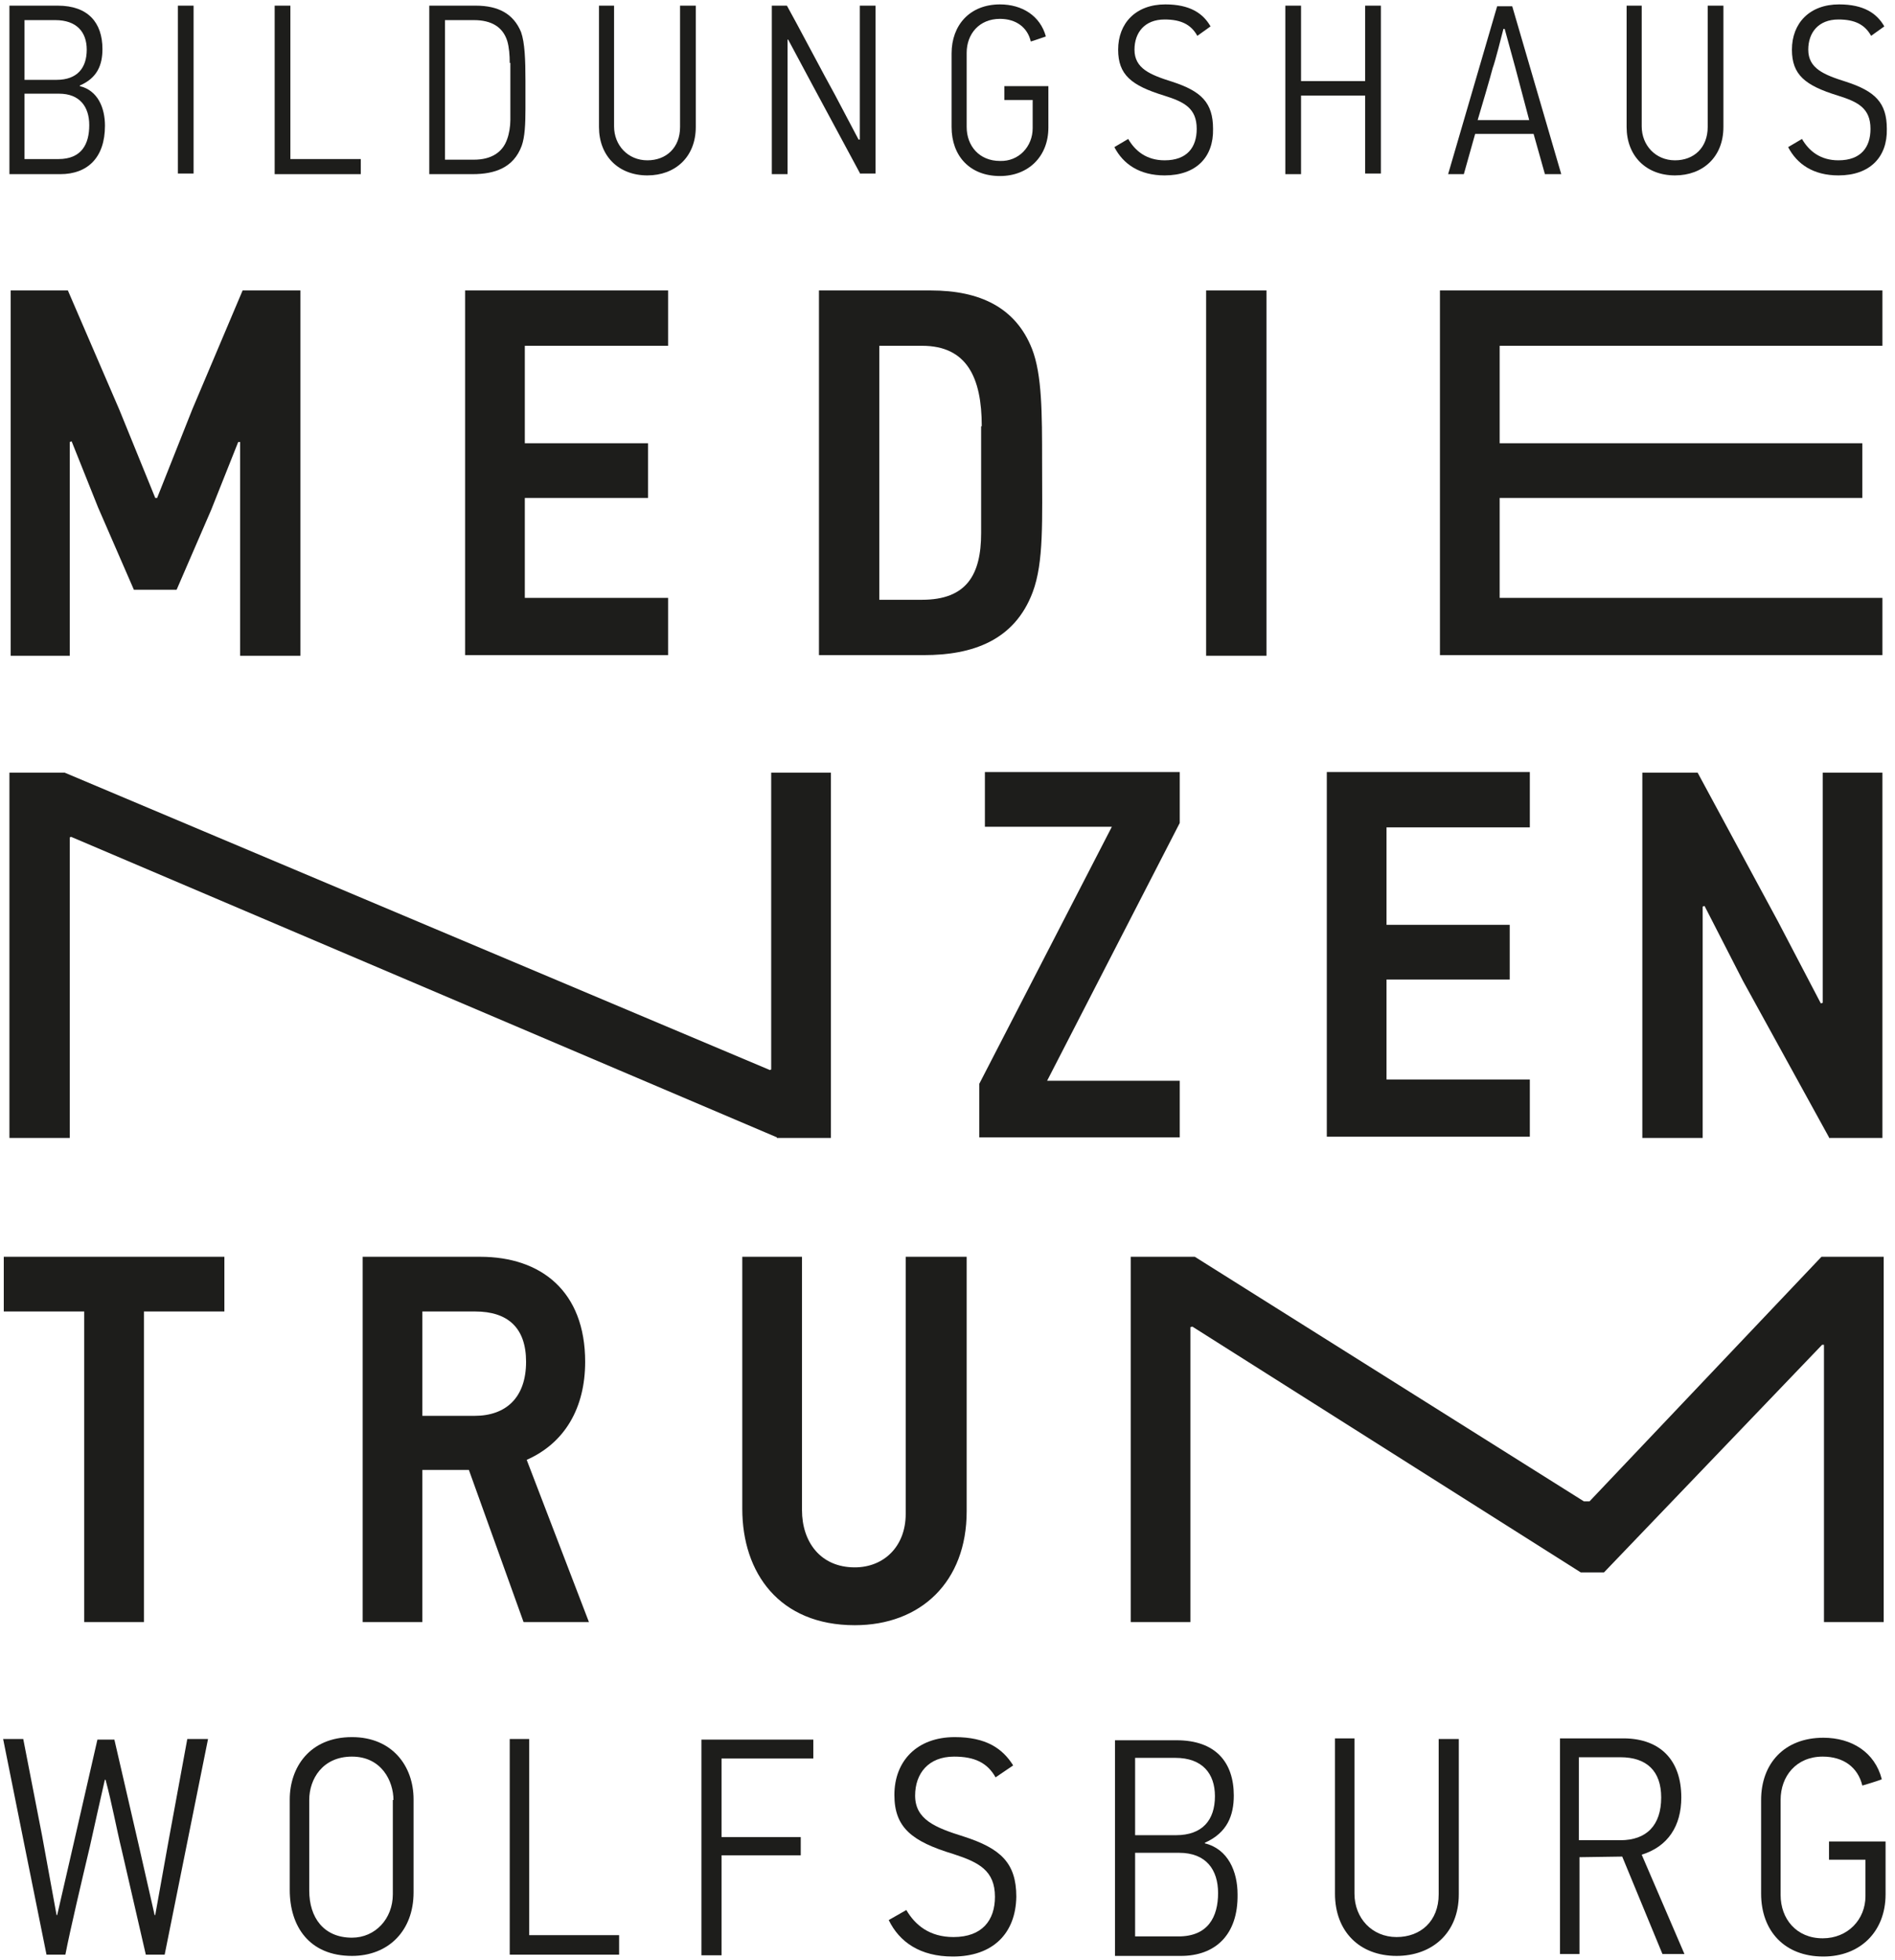 <?xml version="1.0" encoding="utf-8"?>
<!-- Generator: Adobe Illustrator 23.1.1, SVG Export Plug-In . SVG Version: 6.00 Build 0)  -->
<svg version="1.1" id="Medienzentrum" xmlns="http://www.w3.org/2000/svg" xmlns:xlink="http://www.w3.org/1999/xlink" x="0px"
	 y="0px" width="301.5px" height="311.8px" viewBox="0 0 301.5 311.8" style="enable-background:new 0 0 301.5 311.8;"
	 xml:space="preserve">
<style type="text/css">
	.st0{fill:#1D1D1B;}
</style>
<path class="st0" d="M38.2,104.3v-34h-0.3l-4.3,10.8l-5.5,12.7h-6.8l-5.7-13.1l-4.2-10.5l-0.3,0.1v34H1.7V46.2h9.1l8.2,19l5.7,14H25
	l5.6-14.1l8-18.9h9.2v58.1H38.2z"/>
<path class="st0" d="M290.2,258v-44.1h-0.3l-34.7,36.2h-3.7L189.7,211l-0.3,0.1V258h-9.5v-58.1h10.2l61.9,38.9h0.9l36.9-38.9h9.9
	V258H290.2z"/>
<path class="st0" d="M74,104.3V46.2h32.3V55H83.5v15.5h19.6v8.7H83.5v15.9h22.8v9.1H74z"/>
<path class="st0" d="M148.1,46.2c7.8,0,13.5,2.7,16.1,9.3c1.6,4.1,1.6,10.3,1.6,17.9c0,9.4,0.3,16-1.5,20.8c-2.9,7.7-9.6,10-17.3,10
	h-16.7V46.2H148.1z M156.2,67.8c0-7.8-2.4-12.8-9.5-12.8h-6.8v40.4h6.8c7.1,0,9.4-4,9.4-10.6V67.8z"/>
<path class="st0" d="M191.9,104.3V46.2h9.6v58.1H191.9z"/>
<path class="st0" d="M229.1,104.3V46.2h70.4V55h-60.9v15.5h57.7v8.7h-57.7v15.9h60.9v9.1H229.1z"/>
<path class="st0" d="M211.1,180.9v-58.1h32.3v8.8h-22.8v15.5h19.6v8.7h-19.6v15.9h22.8v9.1H211.1z"/>
<path class="st0" d="M291,180.9L277.3,156l-6.1-11.9l-0.3,0.1v36.8h-9.6v-58.1h8.8l12.8,23.7l6.8,13l0.3-0.1v-36.6h9.5v58.1H291z"/>
<path class="st0" d="M22.9,208.6V258h-9.5v-49.4H0.6v-8.7h35.1v8.7H22.9z"/>
<path class="st0" d="M153.8,199.9v40.5c0,11.2-7.3,18.1-17.8,18.1c-12,0-17.9-8.3-17.9-18.5v-40.1h9.5v40.3c0,5,2.9,9.1,8.4,9.1
	c4.6,0,8.1-3.3,8.1-8.5v-40.9H153.8z"/>
<path class="st0" d="M123.6,180.9L11.3,133.1l-0.2,0.1l0,47.8H1.5v-58.1h8.8l112.2,47.3l0.2-0.1v-47.2h9.5v58.1H123.6z"/>
<path class="st0" d="M155.8,180.9v-8.5l21.1-40.9h-20.2v-8.7h31v8.1l-21.1,41h21.1v9H155.8z"/>
<path class="st0" d="M83.3,258l-8.7-24.2h-7.4V258h-9.5v-58.1h18.7c9.7,0,16.7,5.5,16.7,16.7c0,7.3-3.2,12.9-9.3,15.6l9.9,25.8H83.3
	z M75.6,208.6h-8.4v16.6h8.3c5,0,8.2-2.9,8.2-8.6C83.7,211.2,80.8,208.6,75.6,208.6z"/>
<path class="st0" d="M16.7,283c-0.8,3.6-1.6,7-2.4,10.7c-1.3,5.5-3.1,13.1-3.9,17.2h-3c-2.3-11.4-4.6-22.8-6.9-34.3h3.2l3,15.4
	l2.3,12.6h0.1l2.6-11.3l3.8-16.6h2.7l3.9,16.9l2.5,11h0.1l2.1-11.7l3-16.3h3.3l-6.9,34.3h-3l-3.8-16.5c-0.9-3.7-1.6-7.6-2.6-11.3
	H16.7z"/>
<path class="st0" d="M56,311.1c-6.8,0-9.9-4.7-9.9-10.5v-14.4c0-5,3.1-9.9,9.9-9.9c6.4,0,9.8,4.6,9.8,9.9v14.8
	C65.8,307.1,61.8,311.1,56,311.1z M62.6,286.3c0-3-1.9-6.9-6.6-6.9c-4.7,0-6.8,3.6-6.8,6.9v14.4c0,4.3,2.3,7.5,6.8,7.5
	c3.7,0,6.5-3,6.5-6.9V286.3z"/>
<path class="st0" d="M81.1,310.9v-34.3h3.1v31.2h14.3v3.1H81.1z"/>
<path class="st0" d="M114.8,279.6v12.6h12.6v2.9h-12.6v15.9h-3.2v-34.3h17.8v3H114.8z"/>
<path class="st0" d="M151.6,311.2c-5.2,0-8.5-2.3-10.2-5.8l2.8-1.6c1.4,2.4,3.7,4.3,7.5,4.3c4.6,0,6.6-2.7,6.6-6.4
	c0-4.2-2.6-5.5-6.6-6.8c-6.6-2-9.4-4.2-9.4-9.4c0-5.4,3.6-9.2,9.6-9.2c5,0,7.6,1.8,9.3,4.5l-2.8,1.9c-1.3-2.3-3.3-3.3-6.6-3.3
	c-4.1,0-6.2,2.7-6.2,6.2c0,3.8,3.2,5.1,7.7,6.5c5.9,1.9,8.4,4.2,8.4,9.6C161.6,307.5,158,311.2,151.6,311.2z"/>
<path class="st0" d="M187.9,311.1h-10.5v-34.3h9.8c6.2,0,9.1,3.5,9.1,8.8c0,3.1-1,5.9-4.6,7.5v0.1c3.7,0.9,5.2,4.5,5.2,8.1
	C197,307.8,193.3,311.1,187.9,311.1z M180.6,279.7v12.2h6.5c4.2,0,6.2-2.4,6.2-6.2c0-3.6-2-6.1-6.3-6.1H180.6z M180.6,294.7v13.3
	h6.9c4.7,0,6.3-3.1,6.3-6.9c0-3.7-1.9-6.4-6.2-6.4H180.6z"/>
<path class="st0" d="M232.1,276.6v24.7c0,6.2-4.3,9.8-9.9,9.8c-5.9,0-9.8-3.9-9.8-9.9v-24.7h3.1v24.7c0,3.9,2.8,6.9,6.7,6.9
	c3.8,0,6.7-2.5,6.7-6.8v-24.7H232.1z"/>
<path class="st0" d="M267.5,285.9c0,4.5-2.1,7.8-6.3,9.1l6.8,15.8h-3.5l-6.4-15.5l-6.8,0.1v15.4h-3.1v-34.3h10.3
	C264.2,276.6,267.5,280,267.5,285.9z M251.2,279.5v13.2h6.6c4.2,0,6.5-2.4,6.5-6.8c0-4.2-2.3-6.4-6.5-6.4H251.2z"/>
<path class="st0" d="M296.8,301.6v-5.8H291v-2.9h9v8.4c0,6-4.1,9.9-9.9,9.9c-6.2,0-9.9-4.1-9.9-10v-14.9c0-5.8,3.7-9.9,9.9-9.9
	c4.5,0,8.2,2.3,9.3,6.6c-0.1,0.1-3,1-3.1,1c-0.7-2.9-3-4.6-6.3-4.6c-4.2,0-6.7,3.1-6.7,6.9v15.1c0,3.8,2.5,6.9,6.7,6.9
	C294,308.3,296.8,305.3,296.8,301.6z"/>
<path class="st0" d="M9.6,27.7H1.5V0.9h7.7c4.8,0,7.1,2.7,7.1,6.9c0,2.5-0.8,4.6-3.6,5.8v0.1c2.9,0.7,4,3.5,4,6.3
	C16.7,25.1,13.9,27.7,9.6,27.7z M3.9,3.2v9.5H9c3.3,0,4.8-1.9,4.8-4.8c0-2.8-1.6-4.7-5-4.7H3.9z M3.9,14.9v10.4h5.4
	c3.7,0,4.9-2.4,4.9-5.4c0-2.9-1.5-5-4.8-5H3.9z"/>
<path class="st0" d="M28.3,27.7V0.9h2.5v26.7H28.3z"/>
<path class="st0" d="M43.7,27.7V0.9h2.5v24.4h11.2v2.4H43.7z"/>
<path class="st0" d="M75.7,0.9c3.6,0,6,1.3,7.2,4.2c0.6,1.7,0.7,4.4,0.7,7.8v4.4c0,2.5-0.1,4.5-0.6,5.9c-1.3,3.5-4.3,4.5-7.8,4.5
	h-6.9V0.9H75.7z M81.1,10c0-1.2-0.1-2.5-0.4-3.5c-0.7-2.2-2.5-3.3-5.3-3.3h-4.6v22.2h4.6c2.8,0,4.6-1.2,5.3-3.3c0.3-0.8,0.5-2,0.5-3
	V10z"/>
<path class="st0" d="M110.7,0.9v19.3c0,4.8-3.3,7.7-7.7,7.7c-4.6,0-7.7-3.1-7.7-7.7V0.9h2.4v19.2c0,3,2.2,5.4,5.3,5.4
	c3,0,5.2-2,5.2-5.3V0.9H110.7z"/>
<path class="st0" d="M136.9,27.7l-7.7-14.3c-0.8-1.5-3-5.6-3.8-7.1h-0.1v21.4h-2.5V0.9h2.4c1.3,2.3,6.3,11.8,7.6,14.1l3.8,7.2l0.2,0
	V0.9h2.5v26.7H136.9z"/>
<path class="st0" d="M164.3,20.4v-4.5h-4.5v-2.2h7v6.6c0,4.6-3.2,7.7-7.7,7.7c-4.8,0-7.7-3.2-7.7-7.8V8.5c0-4.5,2.9-7.8,7.7-7.8
	c3.5,0,6.4,1.8,7.3,5.1c0,0-2.3,0.8-2.4,0.8c-0.5-2.2-2.3-3.6-4.9-3.6c-3.3,0-5.3,2.4-5.3,5.4v11.8c0,3,2,5.4,5.3,5.4
	C162.1,25.7,164.3,23.3,164.3,20.4z"/>
<path class="st0" d="M185.3,27.9c-4,0-6.6-1.8-8-4.5l2.2-1.3c1.1,1.9,2.9,3.4,5.8,3.4c3.6,0,5.1-2.1,5.1-5c0-3.3-2-4.3-5.2-5.3
	c-5.2-1.6-7.3-3.3-7.3-7.3c0-4.2,2.8-7.2,7.5-7.2c3.9,0,6,1.4,7.2,3.5l-2.1,1.5c-1-1.8-2.6-2.6-5.2-2.6c-3.2,0-4.8,2.1-4.8,4.8
	c0,3,2.5,4,6,5.1c4.6,1.5,6.5,3.3,6.5,7.5C193.1,25,190.3,27.9,185.3,27.9z"/>
<path class="st0" d="M217.2,27.7V15.2H207v12.5h-2.5V0.9h2.5v12h10.2v-12h2.5v26.7H217.2z"/>
<path class="st0" d="M245.8,27.7l-1.8-6.4h-9.3l-1.8,6.4h-2.5l7.8-26.7h2.4l7.8,26.7H245.8z M241.1,10.8l-1.7-6.2h-0.2
	c-0.2,0.8-1.4,5.5-1.7,6.2c-0.3,1.2-2,7-2.4,8.3h8.2L241.1,10.8z"/>
<path class="st0" d="M274.2,0.9v19.3c0,4.8-3.3,7.7-7.7,7.7c-4.6,0-7.7-3.1-7.7-7.7V0.9h2.4v19.2c0,3,2.2,5.4,5.3,5.4
	c3,0,5.2-2,5.2-5.3V0.9H274.2z"/>
<path class="st0" d="M292.5,27.9c-4,0-6.6-1.8-8-4.5l2.2-1.3c1.1,1.9,2.9,3.4,5.8,3.4c3.6,0,5.1-2.1,5.1-5c0-3.3-2-4.3-5.2-5.3
	c-5.2-1.6-7.3-3.3-7.3-7.3c0-4.2,2.8-7.2,7.5-7.2c3.9,0,6,1.4,7.2,3.5l-2.1,1.5c-1-1.8-2.6-2.6-5.2-2.6c-3.2,0-4.8,2.1-4.8,4.8
	c0,3,2.5,4,6,5.1c4.6,1.5,6.5,3.3,6.5,7.5C300.3,25,297.5,27.9,292.5,27.9z"/>
</svg>
